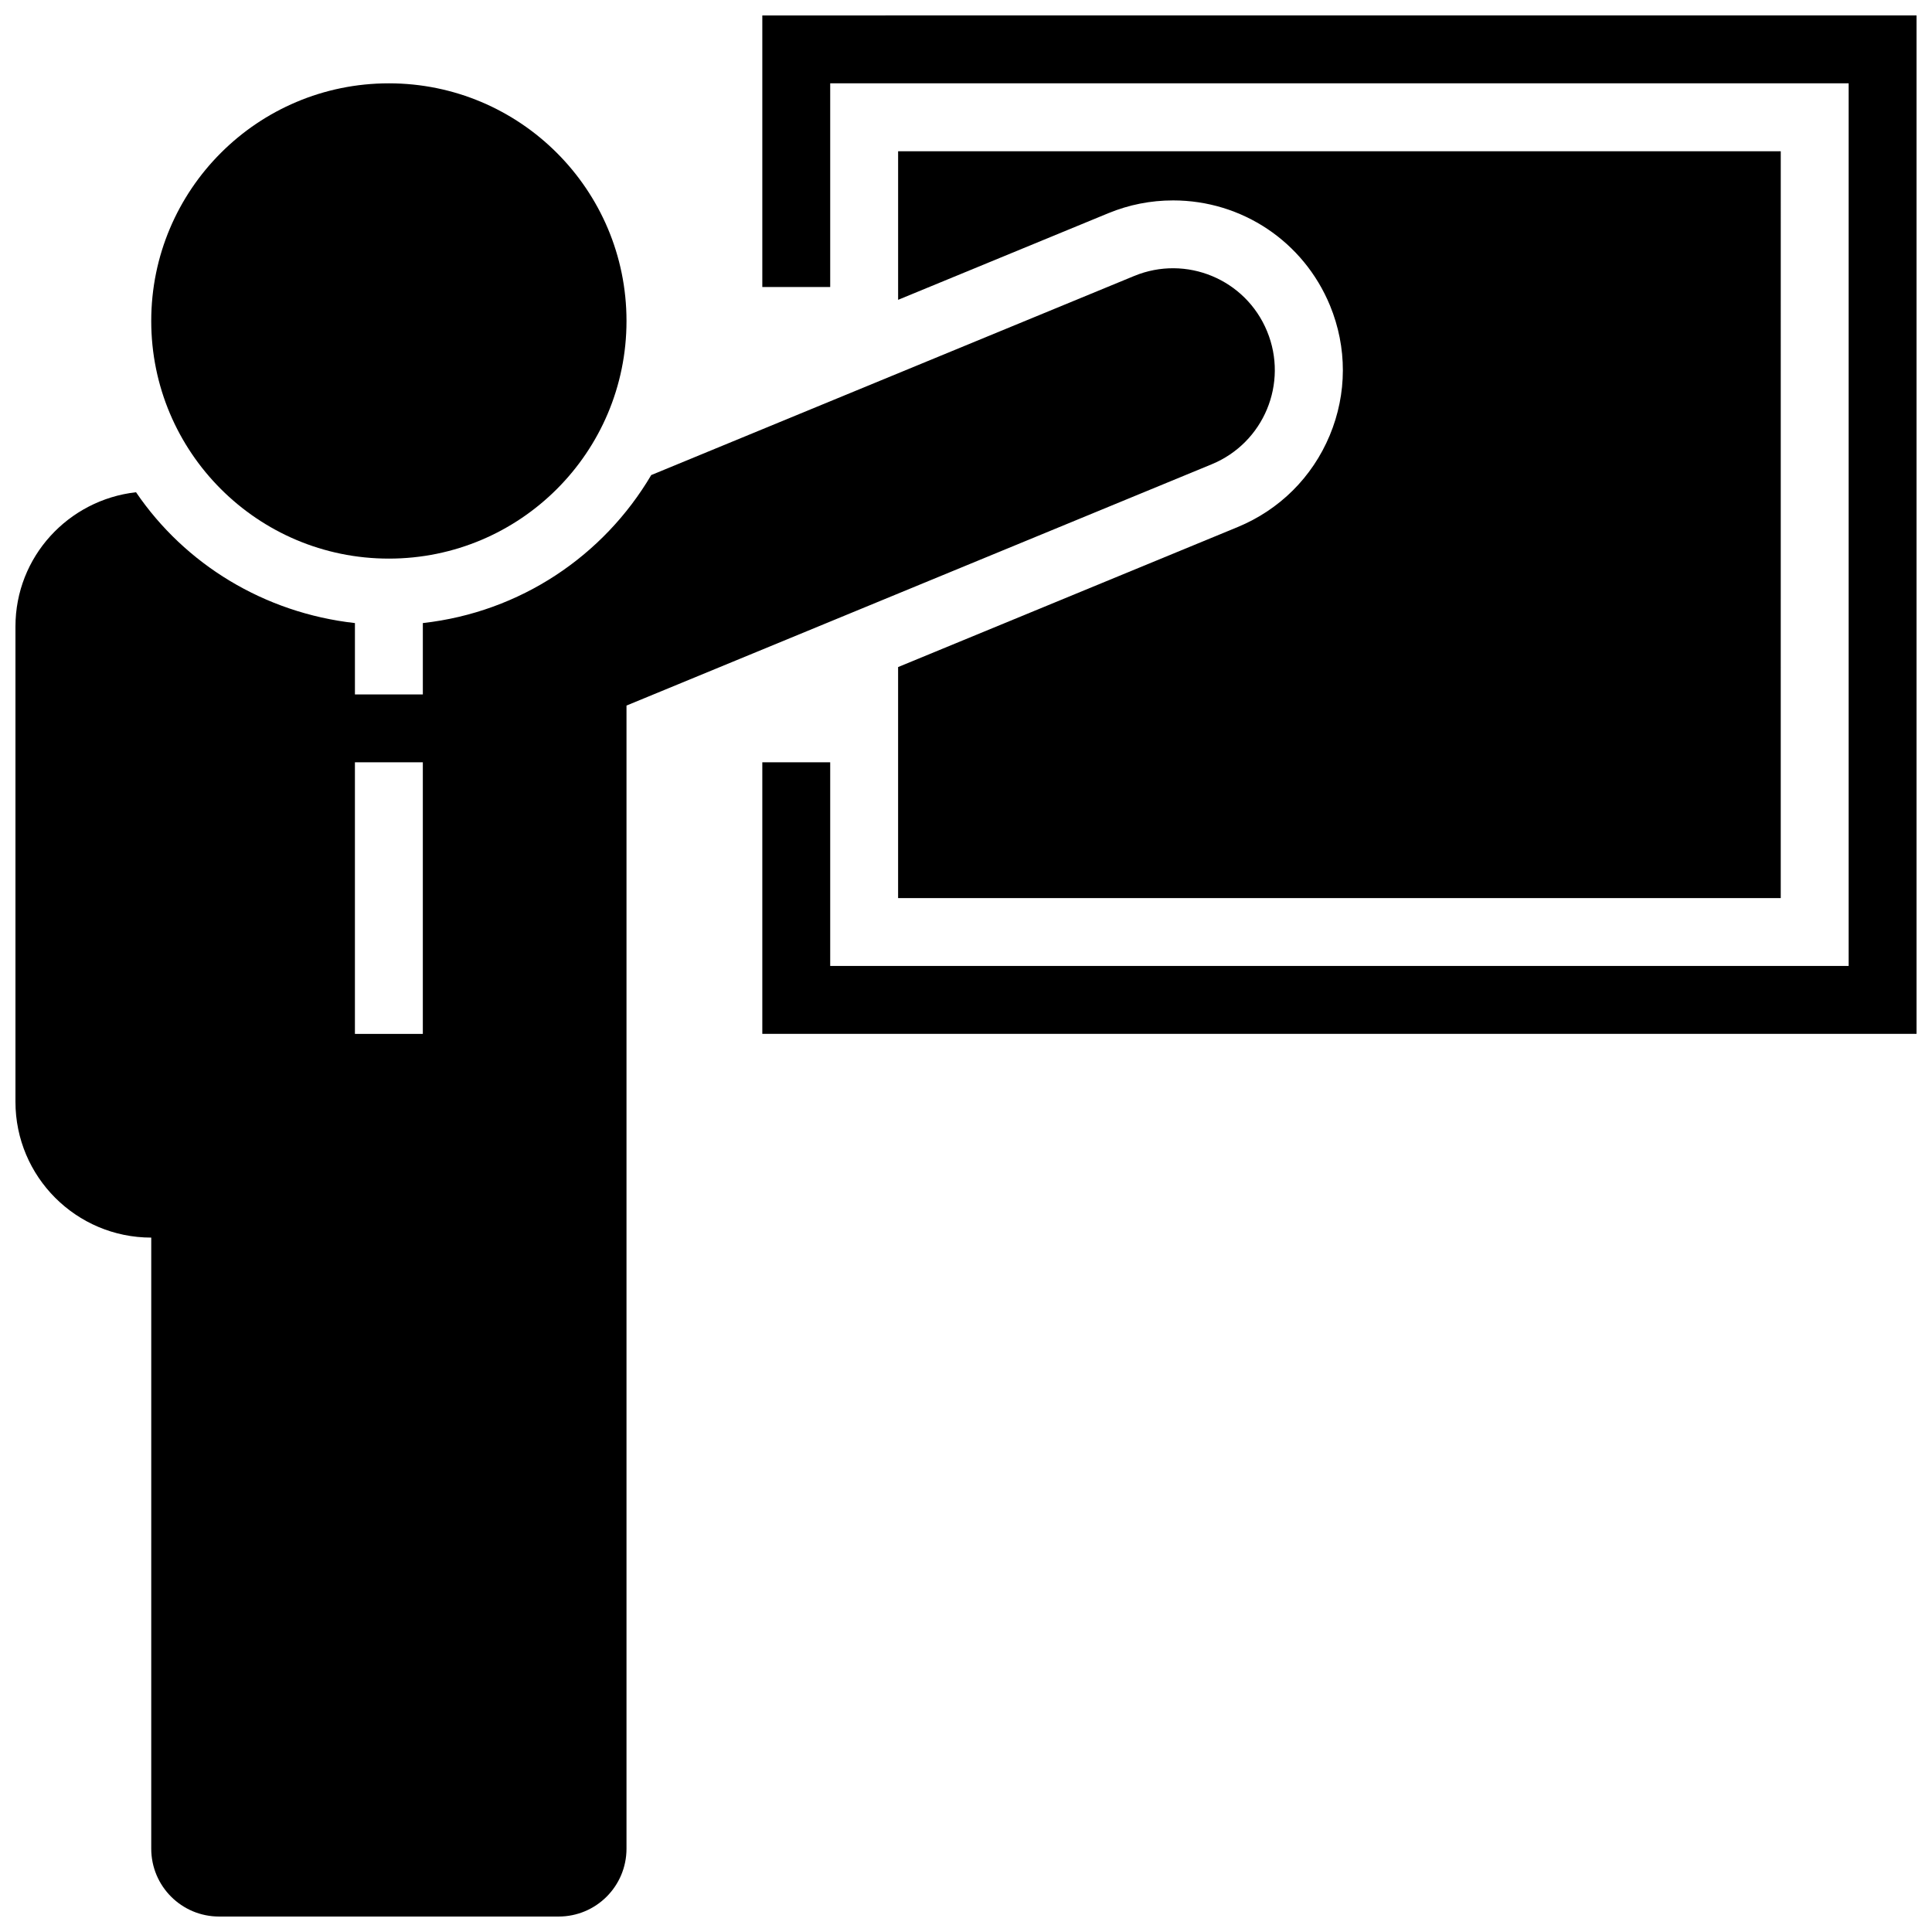 <?xml version="1.0" encoding="UTF-8"?>
<!-- Uploaded to: SVG Repo, www.svgrepo.com, Generator: SVG Repo Mixer Tools -->
<svg width="800px" height="800px" version="1.1" viewBox="144 144 512 512" xmlns="http://www.w3.org/2000/svg">
 <defs>
  <clipPath id="b">
   <path d="m148.09 215h333.91v436.9h-333.91z"/>
  </clipPath>
  <clipPath id="a">
   <path d="m346 148.09h305.9v269.91h-305.9z"/>
  </clipPath>
 </defs>
 <path d="m454.86 197.11c18.316 0 34.617 10.941 41.602 27.852 4.57 11.102 4.551 23.336-0.07 34.422-4.625 11.086-13.301 19.707-24.402 24.293l-89.984 37.102v61.23h233.91l0.004-197.92h-233.91v39.367l55.727-22.961c5.453-2.246 11.227-3.383 17.129-3.383z"/>
 <g clip-path="url(#b)">
  <path d="m184.08 633.91c0 9.949 8.043 17.992 17.992 17.992h89.965c9.949 0 17.992-8.043 17.992-17.992v-302.93l155.1-63.949c13.781-5.688 20.352-21.449 14.664-35.23-5.668-13.801-21.449-20.352-35.23-14.664l-127.98 52.758c-12.633 21.41-34.672 36.328-60.527 39.223v18.914h-17.996v-18.914c-24.039-2.699-45.035-15.582-58.012-34.672-17.953 2.035-31.953 17.094-31.953 35.59v125.95c0 19.863 16.105 35.988 35.988 35.988zm71.973-287.89v71.973h-17.996v-71.973z"/>
 </g>
 <g clip-path="url(#a)">
  <path d="m346.02 148.09v71.973h17.992v-53.98h269.9v233.91h-269.9v-53.98h-17.992v71.973h305.88v-269.9z"/>
 </g>
 <path d="m310.03 229.06c0 34.781-28.195 62.977-62.977 62.977-34.777 0-62.973-28.195-62.973-62.977s28.195-62.977 62.973-62.977c34.781 0 62.977 28.195 62.977 62.977"/>
</svg>